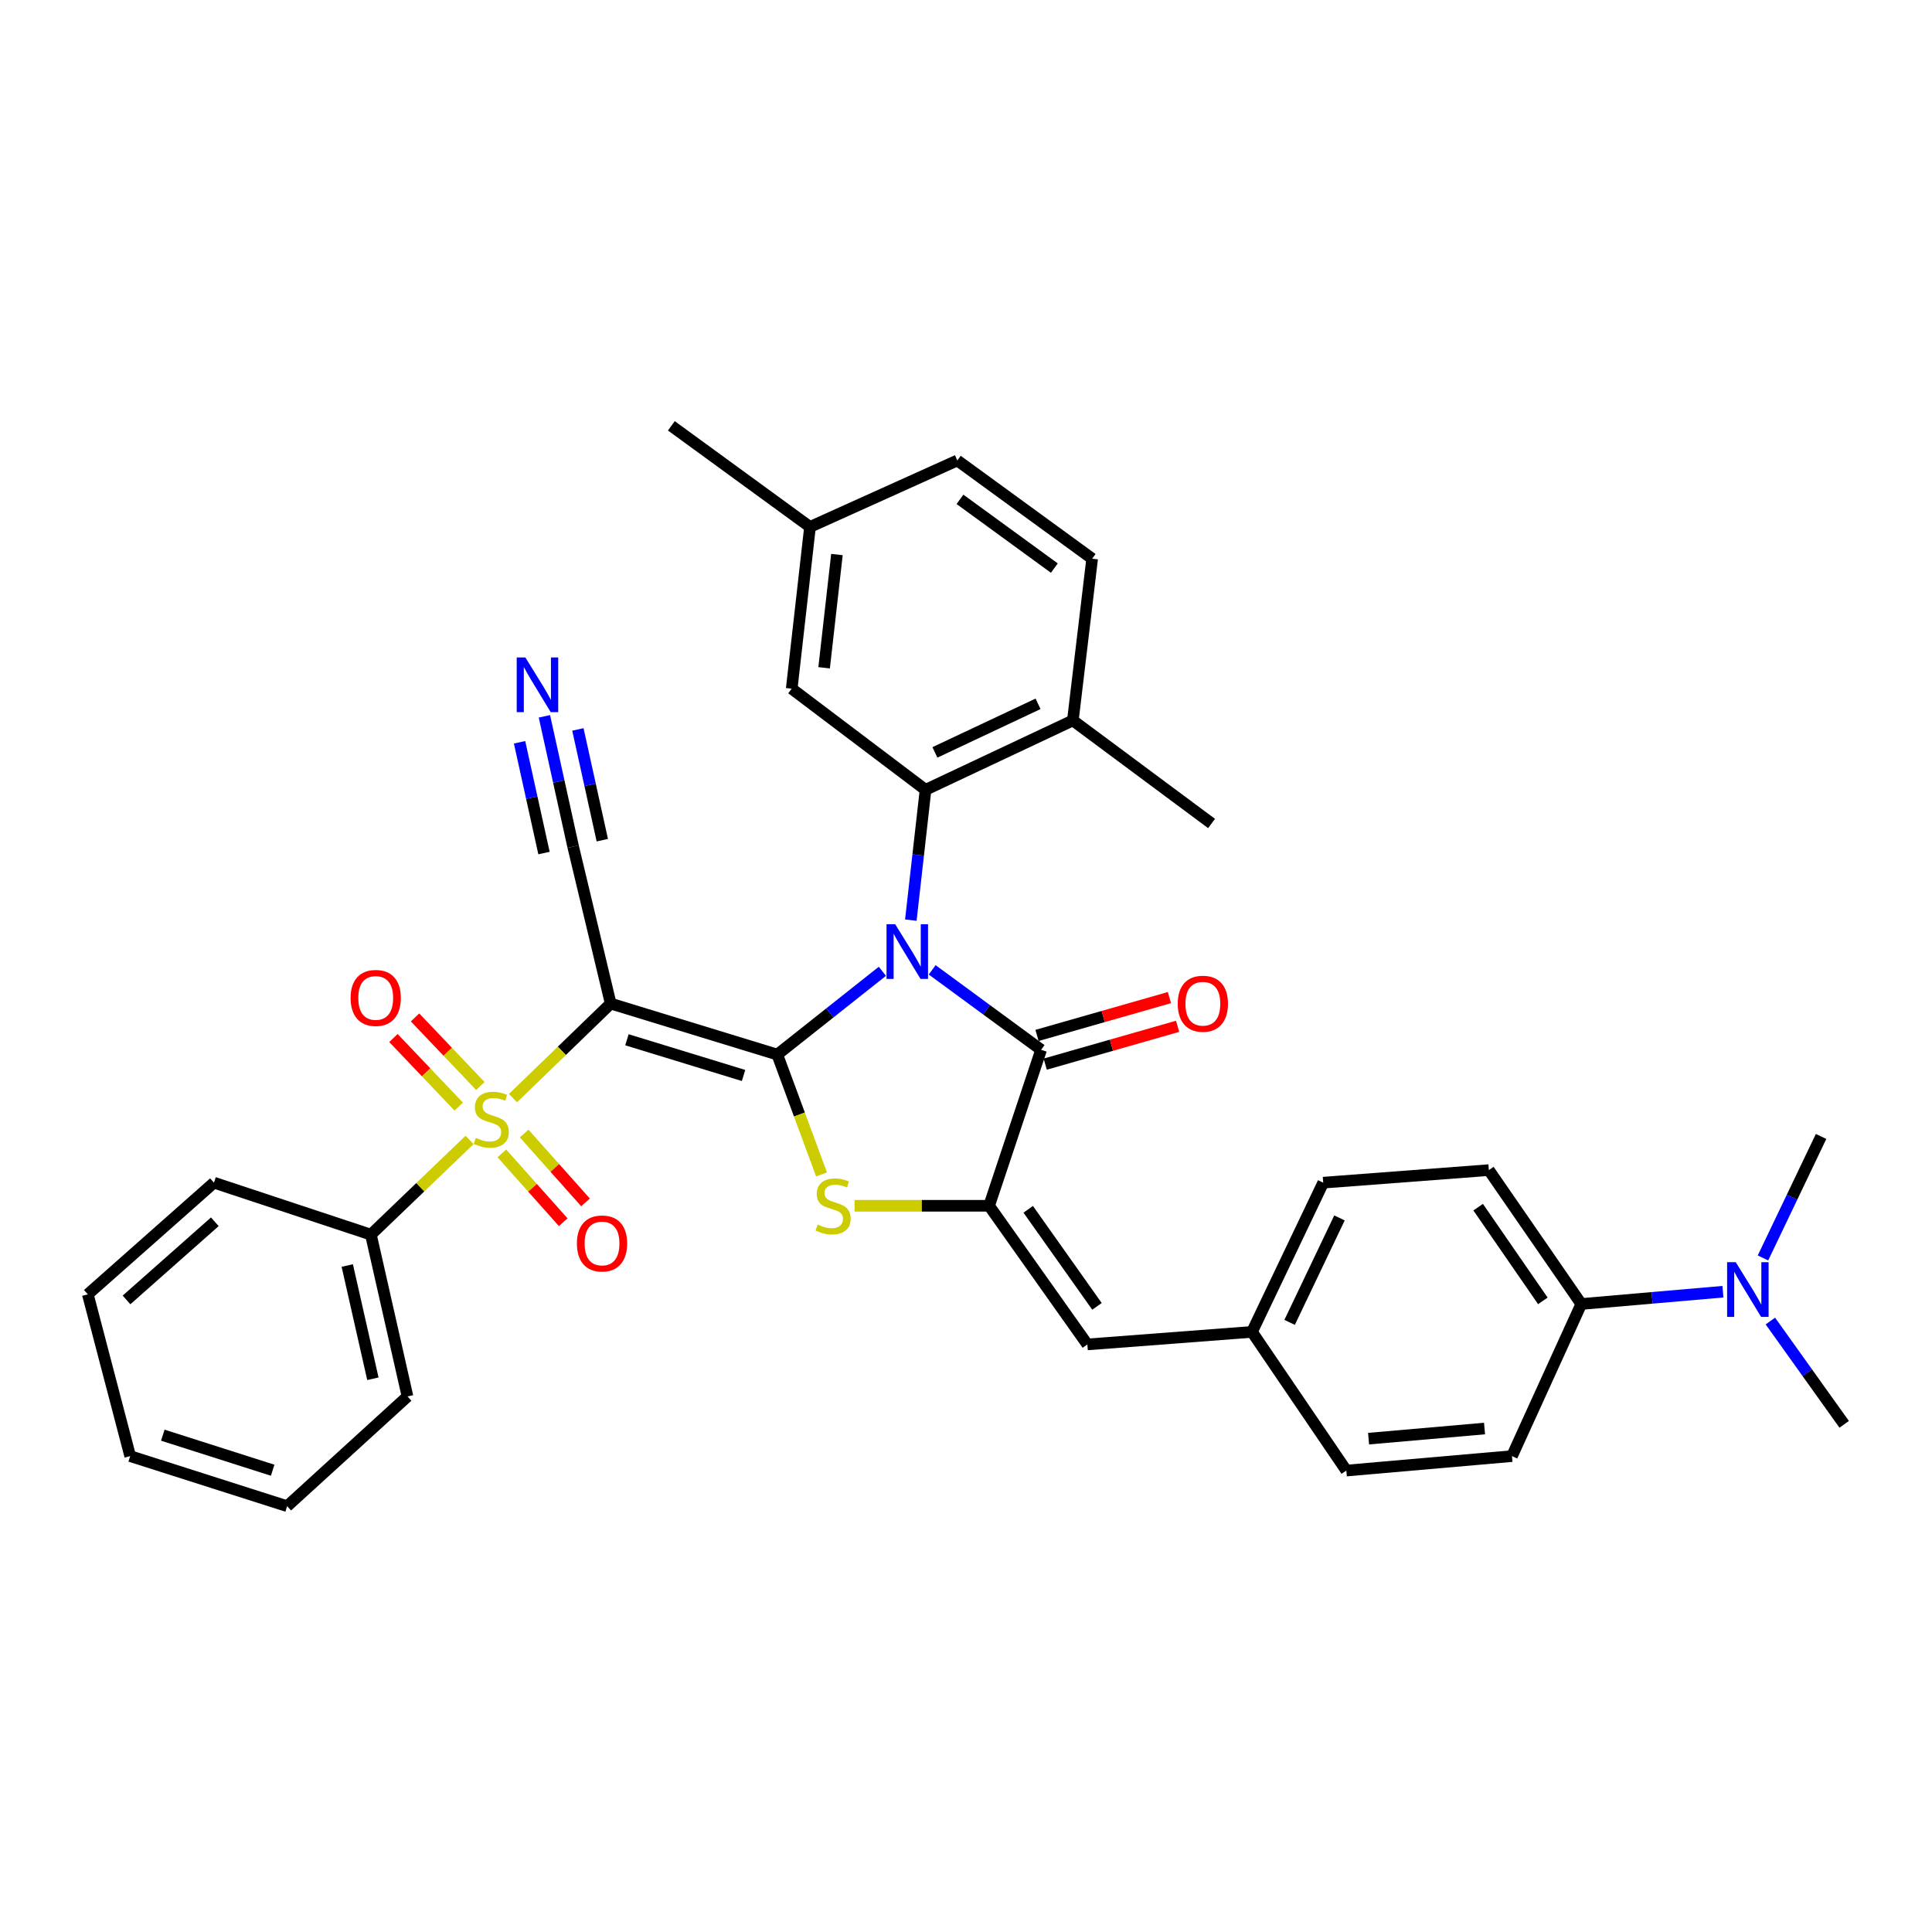 <?xml version='1.0' encoding='iso-8859-1'?>
<svg version='1.1' baseProfile='full'
              xmlns='http://www.w3.org/2000/svg'
                      xmlns:rdkit='http://www.rdkit.org/xml'
                      xmlns:xlink='http://www.w3.org/1999/xlink'
                  xml:space='preserve'
width='1000px' height='1000px' viewBox='0 0 1000 1000'>
<!-- END OF HEADER -->
<rect style='opacity:1.0;fill:#FFFFFF;stroke:none' width='1000' height='1000' x='0' y='0'> </rect>
<path class='bond-0' d='M 402.318,545.849 L 429.519,524.295' style='fill:none;fill-rule:evenodd;stroke:#000000;stroke-width:6px;stroke-linecap:butt;stroke-linejoin:miter;stroke-opacity:1' />
<path class='bond-0' d='M 429.519,524.295 L 456.72,502.741' style='fill:none;fill-rule:evenodd;stroke:#0000FF;stroke-width:6px;stroke-linecap:butt;stroke-linejoin:miter;stroke-opacity:1' />
<path class='bond-1' d='M 402.318,545.849 L 316.09,519.447' style='fill:none;fill-rule:evenodd;stroke:#000000;stroke-width:6px;stroke-linecap:butt;stroke-linejoin:miter;stroke-opacity:1' />
<path class='bond-1' d='M 384.86,556.666 L 324.5,538.185' style='fill:none;fill-rule:evenodd;stroke:#000000;stroke-width:6px;stroke-linecap:butt;stroke-linejoin:miter;stroke-opacity:1' />
<path class='bond-3' d='M 402.318,545.849 L 413.776,576.876' style='fill:none;fill-rule:evenodd;stroke:#000000;stroke-width:6px;stroke-linecap:butt;stroke-linejoin:miter;stroke-opacity:1' />
<path class='bond-3' d='M 413.776,576.876 L 425.234,607.903' style='fill:none;fill-rule:evenodd;stroke:#CCCC00;stroke-width:6px;stroke-linecap:butt;stroke-linejoin:miter;stroke-opacity:1' />
<path class='bond-4' d='M 482.494,501.989 L 510.685,522.678' style='fill:none;fill-rule:evenodd;stroke:#0000FF;stroke-width:6px;stroke-linecap:butt;stroke-linejoin:miter;stroke-opacity:1' />
<path class='bond-4' d='M 510.685,522.678 L 538.877,543.367' style='fill:none;fill-rule:evenodd;stroke:#000000;stroke-width:6px;stroke-linecap:butt;stroke-linejoin:miter;stroke-opacity:1' />
<path class='bond-6' d='M 471.443,476.264 L 475.251,442.537' style='fill:none;fill-rule:evenodd;stroke:#0000FF;stroke-width:6px;stroke-linecap:butt;stroke-linejoin:miter;stroke-opacity:1' />
<path class='bond-6' d='M 475.251,442.537 L 479.059,408.809' style='fill:none;fill-rule:evenodd;stroke:#000000;stroke-width:6px;stroke-linecap:butt;stroke-linejoin:miter;stroke-opacity:1' />
<path class='bond-2' d='M 316.09,519.447 L 290.805,543.914' style='fill:none;fill-rule:evenodd;stroke:#000000;stroke-width:6px;stroke-linecap:butt;stroke-linejoin:miter;stroke-opacity:1' />
<path class='bond-2' d='M 290.805,543.914 L 265.519,568.381' style='fill:none;fill-rule:evenodd;stroke:#CCCC00;stroke-width:6px;stroke-linecap:butt;stroke-linejoin:miter;stroke-opacity:1' />
<path class='bond-7' d='M 316.09,519.447 L 296.66,438.207' style='fill:none;fill-rule:evenodd;stroke:#000000;stroke-width:6px;stroke-linecap:butt;stroke-linejoin:miter;stroke-opacity:1' />
<path class='bond-10' d='M 248.636,562.11 L 231.731,544.363' style='fill:none;fill-rule:evenodd;stroke:#CCCC00;stroke-width:6px;stroke-linecap:butt;stroke-linejoin:miter;stroke-opacity:1' />
<path class='bond-10' d='M 231.731,544.363 L 214.827,526.617' style='fill:none;fill-rule:evenodd;stroke:#FF0000;stroke-width:6px;stroke-linecap:butt;stroke-linejoin:miter;stroke-opacity:1' />
<path class='bond-10' d='M 237.446,572.769 L 220.541,555.022' style='fill:none;fill-rule:evenodd;stroke:#CCCC00;stroke-width:6px;stroke-linecap:butt;stroke-linejoin:miter;stroke-opacity:1' />
<path class='bond-10' d='M 220.541,555.022 L 203.637,537.276' style='fill:none;fill-rule:evenodd;stroke:#FF0000;stroke-width:6px;stroke-linecap:butt;stroke-linejoin:miter;stroke-opacity:1' />
<path class='bond-11' d='M 259.755,596.99 L 275.642,614.81' style='fill:none;fill-rule:evenodd;stroke:#CCCC00;stroke-width:6px;stroke-linecap:butt;stroke-linejoin:miter;stroke-opacity:1' />
<path class='bond-11' d='M 275.642,614.81 L 291.53,632.63' style='fill:none;fill-rule:evenodd;stroke:#FF0000;stroke-width:6px;stroke-linecap:butt;stroke-linejoin:miter;stroke-opacity:1' />
<path class='bond-11' d='M 271.29,586.705 L 287.178,604.525' style='fill:none;fill-rule:evenodd;stroke:#CCCC00;stroke-width:6px;stroke-linecap:butt;stroke-linejoin:miter;stroke-opacity:1' />
<path class='bond-11' d='M 287.178,604.525 L 303.066,622.345' style='fill:none;fill-rule:evenodd;stroke:#FF0000;stroke-width:6px;stroke-linecap:butt;stroke-linejoin:miter;stroke-opacity:1' />
<path class='bond-12' d='M 243.05,590.033 L 217.511,614.541' style='fill:none;fill-rule:evenodd;stroke:#CCCC00;stroke-width:6px;stroke-linecap:butt;stroke-linejoin:miter;stroke-opacity:1' />
<path class='bond-12' d='M 217.511,614.541 L 191.973,639.048' style='fill:none;fill-rule:evenodd;stroke:#000000;stroke-width:6px;stroke-linecap:butt;stroke-linejoin:miter;stroke-opacity:1' />
<path class='bond-5' d='M 442.317,624.109 L 477.139,624.109' style='fill:none;fill-rule:evenodd;stroke:#CCCC00;stroke-width:6px;stroke-linecap:butt;stroke-linejoin:miter;stroke-opacity:1' />
<path class='bond-5' d='M 477.139,624.109 L 511.96,624.109' style='fill:none;fill-rule:evenodd;stroke:#000000;stroke-width:6px;stroke-linecap:butt;stroke-linejoin:miter;stroke-opacity:1' />
<path class='bond-15' d='M 541,550.797 L 575.272,541.005' style='fill:none;fill-rule:evenodd;stroke:#000000;stroke-width:6px;stroke-linecap:butt;stroke-linejoin:miter;stroke-opacity:1' />
<path class='bond-15' d='M 575.272,541.005 L 609.544,531.213' style='fill:none;fill-rule:evenodd;stroke:#FF0000;stroke-width:6px;stroke-linecap:butt;stroke-linejoin:miter;stroke-opacity:1' />
<path class='bond-15' d='M 536.754,535.937 L 571.026,526.145' style='fill:none;fill-rule:evenodd;stroke:#000000;stroke-width:6px;stroke-linecap:butt;stroke-linejoin:miter;stroke-opacity:1' />
<path class='bond-15' d='M 571.026,526.145 L 605.298,516.353' style='fill:none;fill-rule:evenodd;stroke:#FF0000;stroke-width:6px;stroke-linecap:butt;stroke-linejoin:miter;stroke-opacity:1' />
<path class='bond-35' d='M 538.877,543.367 L 511.96,624.109' style='fill:none;fill-rule:evenodd;stroke:#000000;stroke-width:6px;stroke-linecap:butt;stroke-linejoin:miter;stroke-opacity:1' />
<path class='bond-8' d='M 511.96,624.109 L 562.814,695.878' style='fill:none;fill-rule:evenodd;stroke:#000000;stroke-width:6px;stroke-linecap:butt;stroke-linejoin:miter;stroke-opacity:1' />
<path class='bond-8' d='M 532.198,625.939 L 567.796,676.178' style='fill:none;fill-rule:evenodd;stroke:#000000;stroke-width:6px;stroke-linecap:butt;stroke-linejoin:miter;stroke-opacity:1' />
<path class='bond-13' d='M 479.059,408.809 L 555.31,372.895' style='fill:none;fill-rule:evenodd;stroke:#000000;stroke-width:6px;stroke-linecap:butt;stroke-linejoin:miter;stroke-opacity:1' />
<path class='bond-13' d='M 483.911,389.441 L 537.287,364.3' style='fill:none;fill-rule:evenodd;stroke:#000000;stroke-width:6px;stroke-linecap:butt;stroke-linejoin:miter;stroke-opacity:1' />
<path class='bond-14' d='M 479.059,408.809 L 409.788,356.461' style='fill:none;fill-rule:evenodd;stroke:#000000;stroke-width:6px;stroke-linecap:butt;stroke-linejoin:miter;stroke-opacity:1' />
<path class='bond-9' d='M 296.66,438.207 L 289.224,404.486' style='fill:none;fill-rule:evenodd;stroke:#000000;stroke-width:6px;stroke-linecap:butt;stroke-linejoin:miter;stroke-opacity:1' />
<path class='bond-9' d='M 289.224,404.486 L 281.788,370.765' style='fill:none;fill-rule:evenodd;stroke:#0000FF;stroke-width:6px;stroke-linecap:butt;stroke-linejoin:miter;stroke-opacity:1' />
<path class='bond-9' d='M 311.752,434.879 L 305.431,406.216' style='fill:none;fill-rule:evenodd;stroke:#000000;stroke-width:6px;stroke-linecap:butt;stroke-linejoin:miter;stroke-opacity:1' />
<path class='bond-9' d='M 305.431,406.216 L 299.111,377.553' style='fill:none;fill-rule:evenodd;stroke:#0000FF;stroke-width:6px;stroke-linecap:butt;stroke-linejoin:miter;stroke-opacity:1' />
<path class='bond-9' d='M 281.568,441.536 L 275.248,412.872' style='fill:none;fill-rule:evenodd;stroke:#000000;stroke-width:6px;stroke-linecap:butt;stroke-linejoin:miter;stroke-opacity:1' />
<path class='bond-9' d='M 275.248,412.872 L 268.927,384.209' style='fill:none;fill-rule:evenodd;stroke:#0000FF;stroke-width:6px;stroke-linecap:butt;stroke-linejoin:miter;stroke-opacity:1' />
<path class='bond-18' d='M 562.814,695.878 L 648.029,689.387' style='fill:none;fill-rule:evenodd;stroke:#000000;stroke-width:6px;stroke-linecap:butt;stroke-linejoin:miter;stroke-opacity:1' />
<path class='bond-28' d='M 191.973,639.048 L 210.922,722.795' style='fill:none;fill-rule:evenodd;stroke:#000000;stroke-width:6px;stroke-linecap:butt;stroke-linejoin:miter;stroke-opacity:1' />
<path class='bond-28' d='M 179.742,655.021 L 193.006,713.644' style='fill:none;fill-rule:evenodd;stroke:#000000;stroke-width:6px;stroke-linecap:butt;stroke-linejoin:miter;stroke-opacity:1' />
<path class='bond-30' d='M 191.973,639.048 L 110.742,612.149' style='fill:none;fill-rule:evenodd;stroke:#000000;stroke-width:6px;stroke-linecap:butt;stroke-linejoin:miter;stroke-opacity:1' />
<path class='bond-19' d='M 555.31,372.895 L 565.296,289.174' style='fill:none;fill-rule:evenodd;stroke:#000000;stroke-width:6px;stroke-linecap:butt;stroke-linejoin:miter;stroke-opacity:1' />
<path class='bond-29' d='M 555.31,372.895 L 627.105,426.239' style='fill:none;fill-rule:evenodd;stroke:#000000;stroke-width:6px;stroke-linecap:butt;stroke-linejoin:miter;stroke-opacity:1' />
<path class='bond-22' d='M 409.788,356.461 L 419.258,272.732' style='fill:none;fill-rule:evenodd;stroke:#000000;stroke-width:6px;stroke-linecap:butt;stroke-linejoin:miter;stroke-opacity:1' />
<path class='bond-22' d='M 426.565,345.639 L 433.194,287.028' style='fill:none;fill-rule:evenodd;stroke:#000000;stroke-width:6px;stroke-linecap:butt;stroke-linejoin:miter;stroke-opacity:1' />
<path class='bond-16' d='M 818.476,674.946 L 770.627,605.649' style='fill:none;fill-rule:evenodd;stroke:#000000;stroke-width:6px;stroke-linecap:butt;stroke-linejoin:miter;stroke-opacity:1' />
<path class='bond-16' d='M 798.582,673.333 L 765.087,624.825' style='fill:none;fill-rule:evenodd;stroke:#000000;stroke-width:6px;stroke-linecap:butt;stroke-linejoin:miter;stroke-opacity:1' />
<path class='bond-17' d='M 818.476,674.946 L 855.13,671.767' style='fill:none;fill-rule:evenodd;stroke:#000000;stroke-width:6px;stroke-linecap:butt;stroke-linejoin:miter;stroke-opacity:1' />
<path class='bond-17' d='M 855.13,671.767 L 891.784,668.587' style='fill:none;fill-rule:evenodd;stroke:#0000FF;stroke-width:6px;stroke-linecap:butt;stroke-linejoin:miter;stroke-opacity:1' />
<path class='bond-37' d='M 818.476,674.946 L 782.596,753.679' style='fill:none;fill-rule:evenodd;stroke:#000000;stroke-width:6px;stroke-linecap:butt;stroke-linejoin:miter;stroke-opacity:1' />
<path class='bond-26' d='M 912.51,651.112 L 927.548,619.67' style='fill:none;fill-rule:evenodd;stroke:#0000FF;stroke-width:6px;stroke-linecap:butt;stroke-linejoin:miter;stroke-opacity:1' />
<path class='bond-26' d='M 927.548,619.67 L 942.585,588.229' style='fill:none;fill-rule:evenodd;stroke:#000000;stroke-width:6px;stroke-linecap:butt;stroke-linejoin:miter;stroke-opacity:1' />
<path class='bond-27' d='M 916.34,683.771 L 935.443,710.5' style='fill:none;fill-rule:evenodd;stroke:#0000FF;stroke-width:6px;stroke-linecap:butt;stroke-linejoin:miter;stroke-opacity:1' />
<path class='bond-27' d='M 935.443,710.5 L 954.545,737.228' style='fill:none;fill-rule:evenodd;stroke:#000000;stroke-width:6px;stroke-linecap:butt;stroke-linejoin:miter;stroke-opacity:1' />
<path class='bond-23' d='M 648.029,689.387 L 696.857,761.166' style='fill:none;fill-rule:evenodd;stroke:#000000;stroke-width:6px;stroke-linecap:butt;stroke-linejoin:miter;stroke-opacity:1' />
<path class='bond-24' d='M 648.029,689.387 L 684.897,612.149' style='fill:none;fill-rule:evenodd;stroke:#000000;stroke-width:6px;stroke-linecap:butt;stroke-linejoin:miter;stroke-opacity:1' />
<path class='bond-24' d='M 667.507,684.459 L 693.314,630.392' style='fill:none;fill-rule:evenodd;stroke:#000000;stroke-width:6px;stroke-linecap:butt;stroke-linejoin:miter;stroke-opacity:1' />
<path class='bond-36' d='M 565.296,289.174 L 495.51,238.337' style='fill:none;fill-rule:evenodd;stroke:#000000;stroke-width:6px;stroke-linecap:butt;stroke-linejoin:miter;stroke-opacity:1' />
<path class='bond-36' d='M 545.728,294.04 L 496.878,258.454' style='fill:none;fill-rule:evenodd;stroke:#000000;stroke-width:6px;stroke-linecap:butt;stroke-linejoin:miter;stroke-opacity:1' />
<path class='bond-20' d='M 782.596,753.679 L 696.857,761.166' style='fill:none;fill-rule:evenodd;stroke:#000000;stroke-width:6px;stroke-linecap:butt;stroke-linejoin:miter;stroke-opacity:1' />
<path class='bond-20' d='M 768.391,739.406 L 708.374,744.646' style='fill:none;fill-rule:evenodd;stroke:#000000;stroke-width:6px;stroke-linecap:butt;stroke-linejoin:miter;stroke-opacity:1' />
<path class='bond-21' d='M 770.627,605.649 L 684.897,612.149' style='fill:none;fill-rule:evenodd;stroke:#000000;stroke-width:6px;stroke-linecap:butt;stroke-linejoin:miter;stroke-opacity:1' />
<path class='bond-25' d='M 419.258,272.732 L 495.51,238.337' style='fill:none;fill-rule:evenodd;stroke:#000000;stroke-width:6px;stroke-linecap:butt;stroke-linejoin:miter;stroke-opacity:1' />
<path class='bond-31' d='M 419.258,272.732 L 347.489,220.401' style='fill:none;fill-rule:evenodd;stroke:#000000;stroke-width:6px;stroke-linecap:butt;stroke-linejoin:miter;stroke-opacity:1' />
<path class='bond-33' d='M 210.922,722.795 L 148.623,779.599' style='fill:none;fill-rule:evenodd;stroke:#000000;stroke-width:6px;stroke-linecap:butt;stroke-linejoin:miter;stroke-opacity:1' />
<path class='bond-32' d='M 110.742,612.149 L 45.455,669.94' style='fill:none;fill-rule:evenodd;stroke:#000000;stroke-width:6px;stroke-linecap:butt;stroke-linejoin:miter;stroke-opacity:1' />
<path class='bond-32' d='M 111.192,632.39 L 65.491,672.844' style='fill:none;fill-rule:evenodd;stroke:#000000;stroke-width:6px;stroke-linecap:butt;stroke-linejoin:miter;stroke-opacity:1' />
<path class='bond-34' d='M 45.455,669.94 L 67.383,753.679' style='fill:none;fill-rule:evenodd;stroke:#000000;stroke-width:6px;stroke-linecap:butt;stroke-linejoin:miter;stroke-opacity:1' />
<path class='bond-38' d='M 148.623,779.599 L 67.383,753.679' style='fill:none;fill-rule:evenodd;stroke:#000000;stroke-width:6px;stroke-linecap:butt;stroke-linejoin:miter;stroke-opacity:1' />
<path class='bond-38' d='M 141.134,760.988 L 84.267,742.843' style='fill:none;fill-rule:evenodd;stroke:#000000;stroke-width:6px;stroke-linecap:butt;stroke-linejoin:miter;stroke-opacity:1' />
<path  class='atom-1' d='M 463.346 478.37
L 472.626 493.37
Q 473.546 494.85, 475.026 497.53
Q 476.506 500.21, 476.586 500.37
L 476.586 478.37
L 480.346 478.37
L 480.346 506.69
L 476.466 506.69
L 466.506 490.29
Q 465.346 488.37, 464.106 486.17
Q 462.906 483.97, 462.546 483.29
L 462.546 506.69
L 458.866 506.69
L 458.866 478.37
L 463.346 478.37
' fill='#0000FF'/>
<path  class='atom-3' d='M 246.289 588.968
Q 246.609 589.088, 247.929 589.648
Q 249.249 590.208, 250.689 590.568
Q 252.169 590.888, 253.609 590.888
Q 256.289 590.888, 257.849 589.608
Q 259.409 588.288, 259.409 586.008
Q 259.409 584.448, 258.609 583.488
Q 257.849 582.528, 256.649 582.008
Q 255.449 581.488, 253.449 580.888
Q 250.929 580.128, 249.409 579.408
Q 247.929 578.688, 246.849 577.168
Q 245.809 575.648, 245.809 573.088
Q 245.809 569.528, 248.209 567.328
Q 250.649 565.128, 255.449 565.128
Q 258.729 565.128, 262.449 566.688
L 261.529 569.768
Q 258.129 568.368, 255.569 568.368
Q 252.809 568.368, 251.289 569.528
Q 249.769 570.648, 249.809 572.608
Q 249.809 574.128, 250.569 575.048
Q 251.369 575.968, 252.489 576.488
Q 253.649 577.008, 255.569 577.608
Q 258.129 578.408, 259.649 579.208
Q 261.169 580.008, 262.249 581.648
Q 263.369 583.248, 263.369 586.008
Q 263.369 589.928, 260.729 592.048
Q 258.129 594.128, 253.769 594.128
Q 251.249 594.128, 249.329 593.568
Q 247.449 593.048, 245.209 592.128
L 246.289 588.968
' fill='#CCCC00'/>
<path  class='atom-4' d='M 423.218 633.829
Q 423.538 633.949, 424.858 634.509
Q 426.178 635.069, 427.618 635.429
Q 429.098 635.749, 430.538 635.749
Q 433.218 635.749, 434.778 634.469
Q 436.338 633.149, 436.338 630.869
Q 436.338 629.309, 435.538 628.349
Q 434.778 627.389, 433.578 626.869
Q 432.378 626.349, 430.378 625.749
Q 427.858 624.989, 426.338 624.269
Q 424.858 623.549, 423.778 622.029
Q 422.738 620.509, 422.738 617.949
Q 422.738 614.389, 425.138 612.189
Q 427.578 609.989, 432.378 609.989
Q 435.658 609.989, 439.378 611.549
L 438.458 614.629
Q 435.058 613.229, 432.498 613.229
Q 429.738 613.229, 428.218 614.389
Q 426.698 615.509, 426.738 617.469
Q 426.738 618.989, 427.498 619.909
Q 428.298 620.829, 429.418 621.349
Q 430.578 621.869, 432.498 622.469
Q 435.058 623.269, 436.578 624.069
Q 438.098 624.869, 439.178 626.509
Q 440.298 628.109, 440.298 630.869
Q 440.298 634.789, 437.658 636.909
Q 435.058 638.989, 430.698 638.989
Q 428.178 638.989, 426.258 638.429
Q 424.378 637.909, 422.138 636.989
L 423.218 633.829
' fill='#CCCC00'/>
<path  class='atom-10' d='M 271.932 340.301
L 281.212 355.301
Q 282.132 356.781, 283.612 359.461
Q 285.092 362.141, 285.172 362.301
L 285.172 340.301
L 288.932 340.301
L 288.932 368.621
L 285.052 368.621
L 275.092 352.221
Q 273.932 350.301, 272.692 348.101
Q 271.492 345.901, 271.132 345.221
L 271.132 368.621
L 267.452 368.621
L 267.452 340.301
L 271.932 340.301
' fill='#0000FF'/>
<path  class='atom-11' d='M 181.471 516.531
Q 181.471 509.731, 184.831 505.931
Q 188.191 502.131, 194.471 502.131
Q 200.751 502.131, 204.111 505.931
Q 207.471 509.731, 207.471 516.531
Q 207.471 523.411, 204.071 527.331
Q 200.671 531.211, 194.471 531.211
Q 188.231 531.211, 184.831 527.331
Q 181.471 523.451, 181.471 516.531
M 194.471 528.011
Q 198.791 528.011, 201.111 525.131
Q 203.471 522.211, 203.471 516.531
Q 203.471 510.971, 201.111 508.171
Q 198.791 505.331, 194.471 505.331
Q 190.151 505.331, 187.791 508.131
Q 185.471 510.931, 185.471 516.531
Q 185.471 522.251, 187.791 525.131
Q 190.151 528.011, 194.471 528.011
' fill='#FF0000'/>
<path  class='atom-12' d='M 298.608 643.619
Q 298.608 636.819, 301.968 633.019
Q 305.328 629.219, 311.608 629.219
Q 317.888 629.219, 321.248 633.019
Q 324.608 636.819, 324.608 643.619
Q 324.608 650.499, 321.208 654.419
Q 317.808 658.299, 311.608 658.299
Q 305.368 658.299, 301.968 654.419
Q 298.608 650.539, 298.608 643.619
M 311.608 655.099
Q 315.928 655.099, 318.248 652.219
Q 320.608 649.299, 320.608 643.619
Q 320.608 638.059, 318.248 635.259
Q 315.928 632.419, 311.608 632.419
Q 307.288 632.419, 304.928 635.219
Q 302.608 638.019, 302.608 643.619
Q 302.608 649.339, 304.928 652.219
Q 307.288 655.099, 311.608 655.099
' fill='#FF0000'/>
<path  class='atom-16' d='M 609.598 519.527
Q 609.598 512.727, 612.958 508.927
Q 616.318 505.127, 622.598 505.127
Q 628.878 505.127, 632.238 508.927
Q 635.598 512.727, 635.598 519.527
Q 635.598 526.407, 632.198 530.327
Q 628.798 534.207, 622.598 534.207
Q 616.358 534.207, 612.958 530.327
Q 609.598 526.447, 609.598 519.527
M 622.598 531.007
Q 626.918 531.007, 629.238 528.127
Q 631.598 525.207, 631.598 519.527
Q 631.598 513.967, 629.238 511.167
Q 626.918 508.327, 622.598 508.327
Q 618.278 508.327, 615.918 511.127
Q 613.598 513.927, 613.598 519.527
Q 613.598 525.247, 615.918 528.127
Q 618.278 531.007, 622.598 531.007
' fill='#FF0000'/>
<path  class='atom-18' d='M 898.427 653.308
L 907.707 668.308
Q 908.627 669.788, 910.107 672.468
Q 911.587 675.148, 911.667 675.308
L 911.667 653.308
L 915.427 653.308
L 915.427 681.628
L 911.547 681.628
L 901.587 665.228
Q 900.427 663.308, 899.187 661.108
Q 897.987 658.908, 897.627 658.228
L 897.627 681.628
L 893.947 681.628
L 893.947 653.308
L 898.427 653.308
' fill='#0000FF'/>
</svg>
